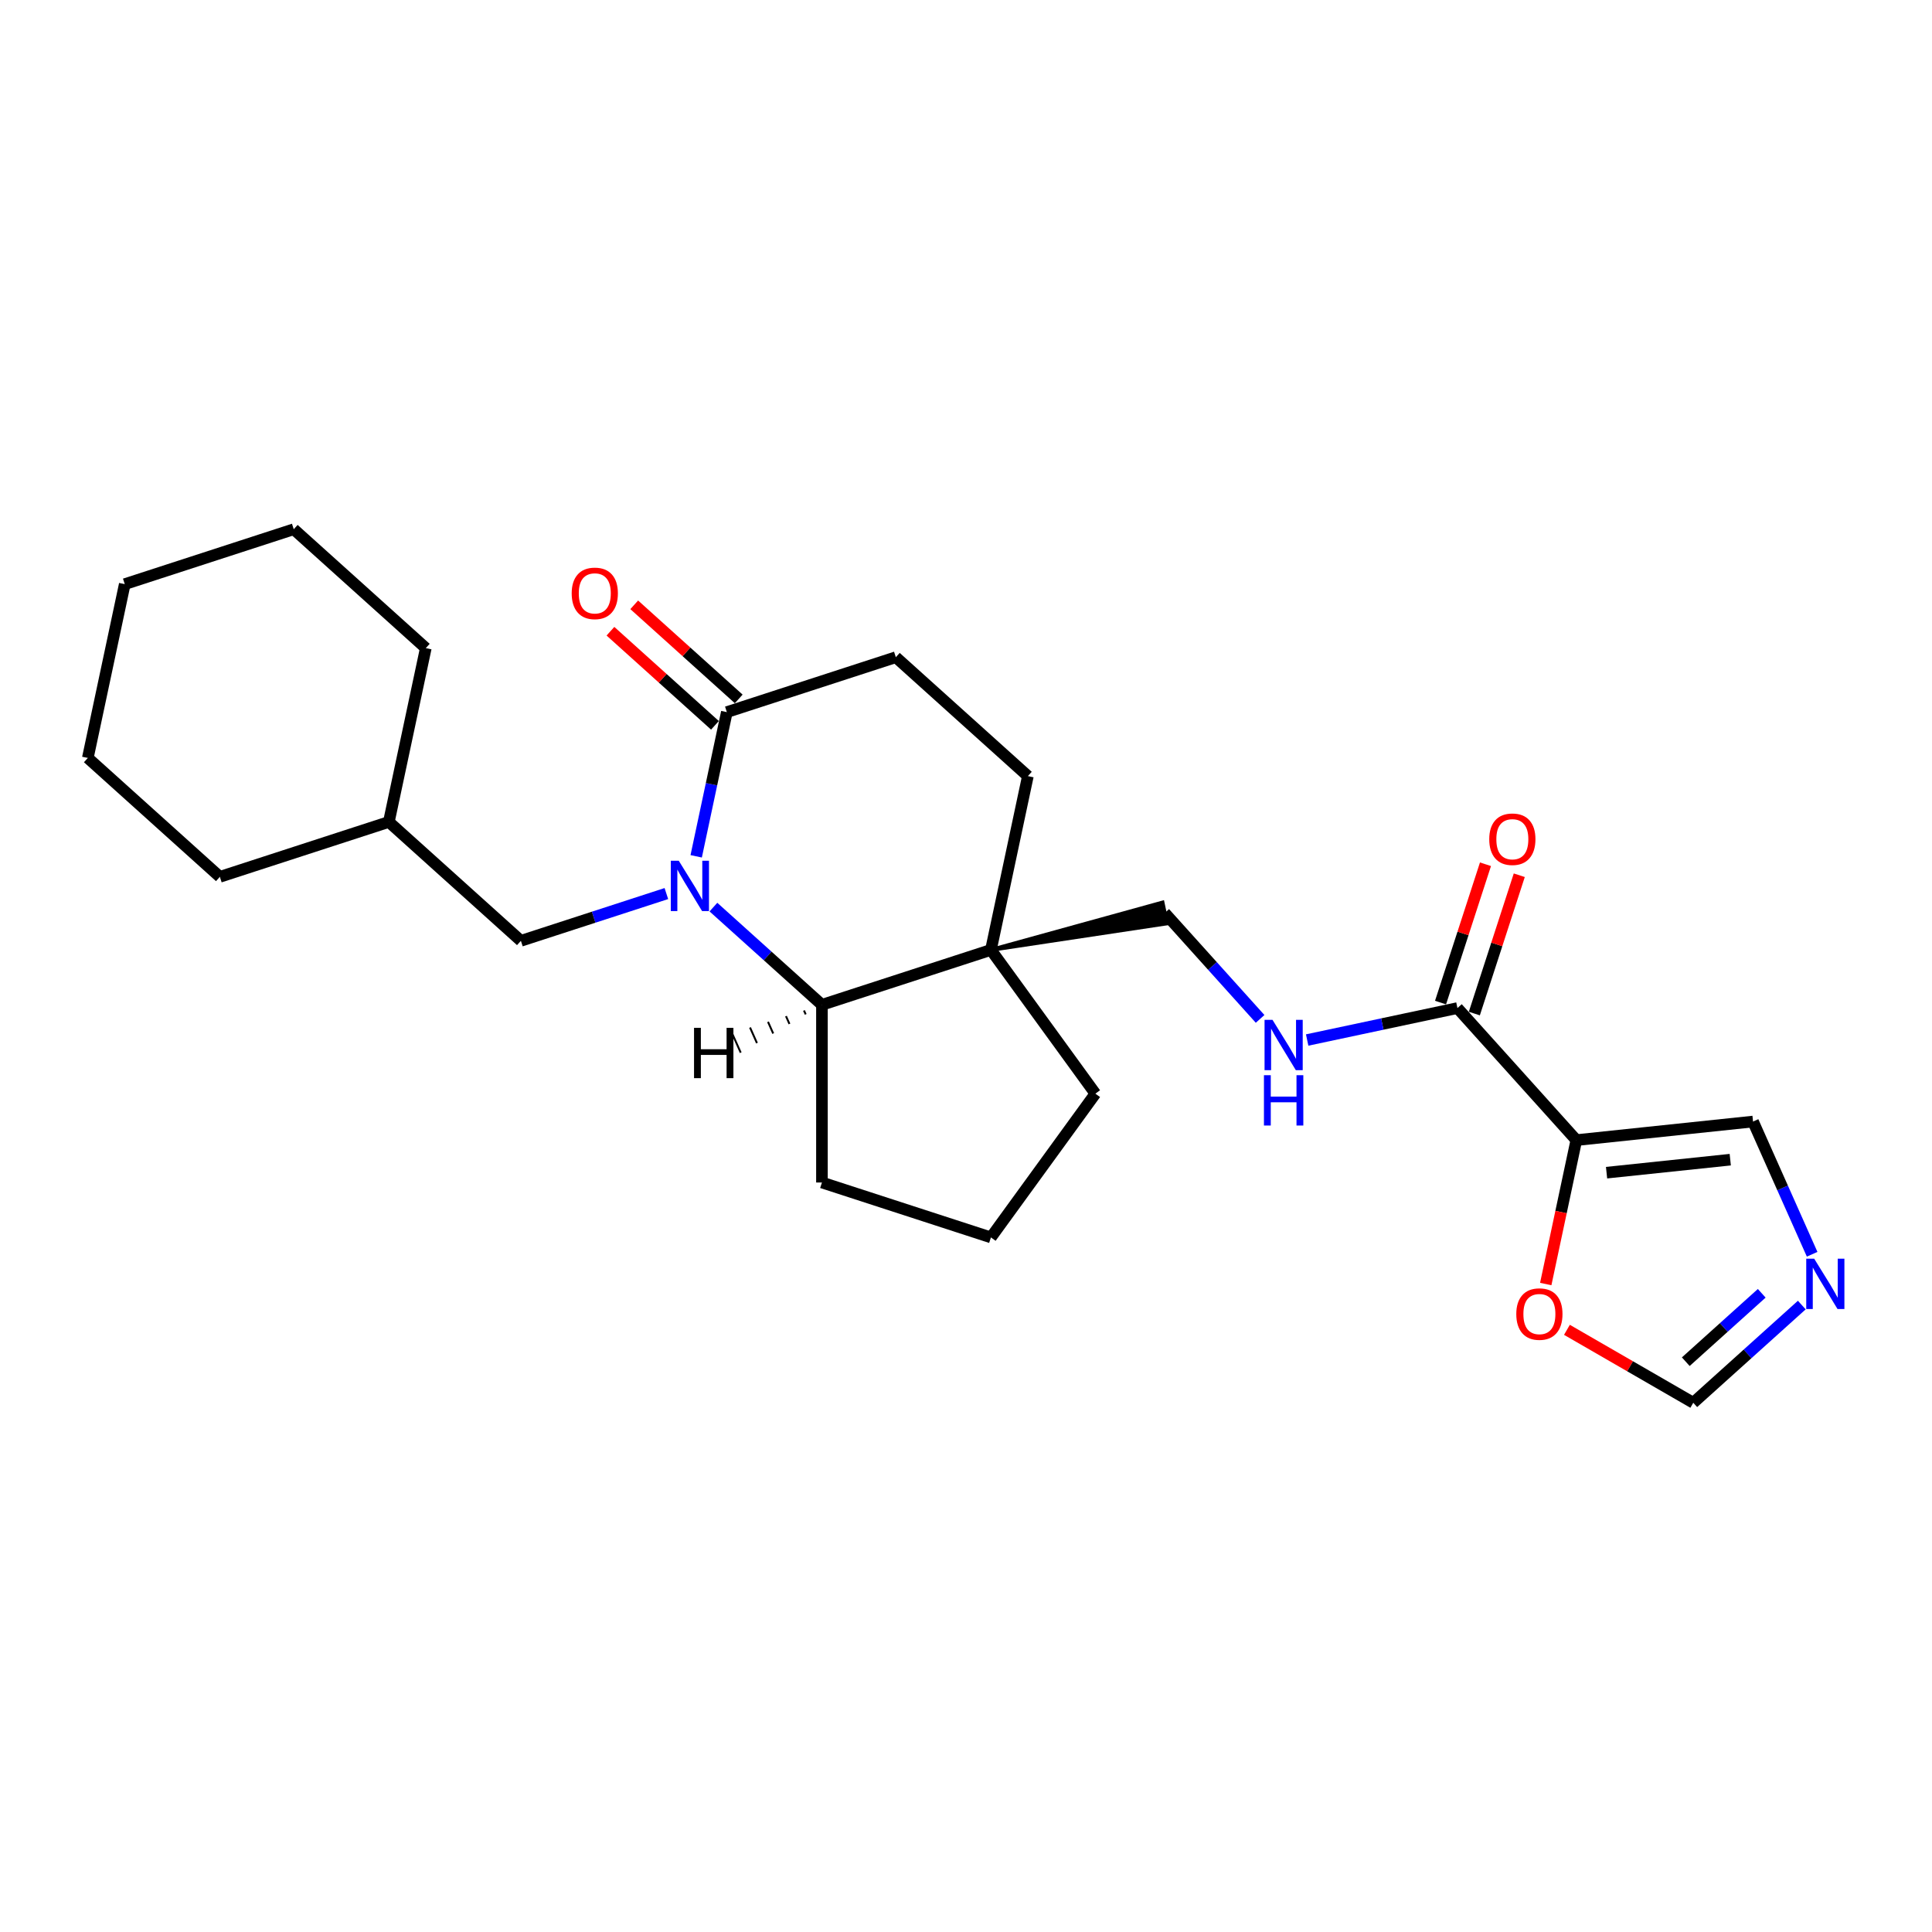 <?xml version='1.0' encoding='iso-8859-1'?>
<svg version='1.1' baseProfile='full'
              xmlns='http://www.w3.org/2000/svg'
                      xmlns:rdkit='http://www.rdkit.org/xml'
                      xmlns:xlink='http://www.w3.org/1999/xlink'
                  xml:space='preserve'
width='1000px' height='1000px' viewBox='0 0 1000 1000'>
<!-- END OF HEADER -->
<rect style='opacity:1.0;fill:#FFFFFF;stroke:none' width='1000' height='1000' x='0' y='0'> </rect>
<path class='bond-1' d='M 369.265,469.516 L 397.351,494.804' style='fill:none;fill-rule:evenodd;stroke:#0000FF;stroke-width:6px;stroke-linecap:butt;stroke-linejoin:miter;stroke-opacity:1' />
<path class='bond-1' d='M 397.351,494.804 L 425.436,520.092' style='fill:none;fill-rule:evenodd;stroke:#000000;stroke-width:6px;stroke-linecap:butt;stroke-linejoin:miter;stroke-opacity:1' />
<path class='bond-3' d='M 360.345,443.229 L 368.278,405.91' style='fill:none;fill-rule:evenodd;stroke:#0000FF;stroke-width:6px;stroke-linecap:butt;stroke-linejoin:miter;stroke-opacity:1' />
<path class='bond-3' d='M 368.278,405.91 L 376.21,368.591' style='fill:none;fill-rule:evenodd;stroke:#000000;stroke-width:6px;stroke-linecap:butt;stroke-linejoin:miter;stroke-opacity:1' />
<path class='bond-9' d='M 344.912,462.508 L 307.265,474.74' style='fill:none;fill-rule:evenodd;stroke:#0000FF;stroke-width:6px;stroke-linecap:butt;stroke-linejoin:miter;stroke-opacity:1' />
<path class='bond-9' d='M 307.265,474.74 L 269.619,486.972' style='fill:none;fill-rule:evenodd;stroke:#000000;stroke-width:6px;stroke-linecap:butt;stroke-linejoin:miter;stroke-opacity:1' />
<path class='bond-0' d='M 815.908,590.123 L 754.368,521.776' style='fill:none;fill-rule:evenodd;stroke:#000000;stroke-width:6px;stroke-linecap:butt;stroke-linejoin:miter;stroke-opacity:1' />
<path class='bond-6' d='M 815.908,590.123 L 807.991,627.369' style='fill:none;fill-rule:evenodd;stroke:#000000;stroke-width:6px;stroke-linecap:butt;stroke-linejoin:miter;stroke-opacity:1' />
<path class='bond-6' d='M 807.991,627.369 L 800.075,664.615' style='fill:none;fill-rule:evenodd;stroke:#FF0000;stroke-width:6px;stroke-linecap:butt;stroke-linejoin:miter;stroke-opacity:1' />
<path class='bond-8' d='M 815.908,590.123 L 907.375,580.51' style='fill:none;fill-rule:evenodd;stroke:#000000;stroke-width:6px;stroke-linecap:butt;stroke-linejoin:miter;stroke-opacity:1' />
<path class='bond-8' d='M 831.551,606.975 L 895.578,600.245' style='fill:none;fill-rule:evenodd;stroke:#000000;stroke-width:6px;stroke-linecap:butt;stroke-linejoin:miter;stroke-opacity:1' />
<path class='bond-2' d='M 425.436,520.092 L 512.905,491.672' style='fill:none;fill-rule:evenodd;stroke:#000000;stroke-width:6px;stroke-linecap:butt;stroke-linejoin:miter;stroke-opacity:1' />
<path class='bond-17' d='M 425.436,520.092 L 425.436,612.063' style='fill:none;fill-rule:evenodd;stroke:#000000;stroke-width:6px;stroke-linecap:butt;stroke-linejoin:miter;stroke-opacity:1' />
<path class='bond-29' d='M 416.129,523.028 L 417.027,525.044' style='fill:none;fill-rule:evenodd;stroke:#000000;stroke-width:1.0px;stroke-linecap:butt;stroke-linejoin:miter;stroke-opacity:1' />
<path class='bond-29' d='M 406.822,525.963 L 408.618,529.996' style='fill:none;fill-rule:evenodd;stroke:#000000;stroke-width:1.0px;stroke-linecap:butt;stroke-linejoin:miter;stroke-opacity:1' />
<path class='bond-29' d='M 397.515,528.899 L 400.209,534.948' style='fill:none;fill-rule:evenodd;stroke:#000000;stroke-width:1.0px;stroke-linecap:butt;stroke-linejoin:miter;stroke-opacity:1' />
<path class='bond-29' d='M 388.209,531.835 L 391.8,539.9' style='fill:none;fill-rule:evenodd;stroke:#000000;stroke-width:1.0px;stroke-linecap:butt;stroke-linejoin:miter;stroke-opacity:1' />
<path class='bond-29' d='M 378.902,534.77 L 383.391,544.852' style='fill:none;fill-rule:evenodd;stroke:#000000;stroke-width:1.0px;stroke-linecap:butt;stroke-linejoin:miter;stroke-opacity:1' />
<path class='bond-11' d='M 512.905,491.672 L 604.014,477.948 L 601.719,467.152 Z' style='fill:#000000;fill-rule:evenodd;fill-opacity:1;stroke:#000000;stroke-width:2px;stroke-linecap:butt;stroke-linejoin:miter;stroke-opacity:1;' />
<path class='bond-16' d='M 512.905,491.672 L 566.964,566.078' style='fill:none;fill-rule:evenodd;stroke:#000000;stroke-width:6px;stroke-linecap:butt;stroke-linejoin:miter;stroke-opacity:1' />
<path class='bond-25' d='M 512.905,491.672 L 532.027,401.711' style='fill:none;fill-rule:evenodd;stroke:#000000;stroke-width:6px;stroke-linecap:butt;stroke-linejoin:miter;stroke-opacity:1' />
<path class='bond-13' d='M 376.21,368.591 L 463.68,340.17' style='fill:none;fill-rule:evenodd;stroke:#000000;stroke-width:6px;stroke-linecap:butt;stroke-linejoin:miter;stroke-opacity:1' />
<path class='bond-14' d='M 382.364,361.756 L 355.318,337.404' style='fill:none;fill-rule:evenodd;stroke:#000000;stroke-width:6px;stroke-linecap:butt;stroke-linejoin:miter;stroke-opacity:1' />
<path class='bond-14' d='M 355.318,337.404 L 328.272,313.051' style='fill:none;fill-rule:evenodd;stroke:#FF0000;stroke-width:6px;stroke-linecap:butt;stroke-linejoin:miter;stroke-opacity:1' />
<path class='bond-14' d='M 370.056,375.426 L 343.01,351.073' style='fill:none;fill-rule:evenodd;stroke:#000000;stroke-width:6px;stroke-linecap:butt;stroke-linejoin:miter;stroke-opacity:1' />
<path class='bond-14' d='M 343.01,351.073 L 315.964,326.721' style='fill:none;fill-rule:evenodd;stroke:#FF0000;stroke-width:6px;stroke-linecap:butt;stroke-linejoin:miter;stroke-opacity:1' />
<path class='bond-4' d='M 754.368,521.776 L 715.476,530.042' style='fill:none;fill-rule:evenodd;stroke:#000000;stroke-width:6px;stroke-linecap:butt;stroke-linejoin:miter;stroke-opacity:1' />
<path class='bond-4' d='M 715.476,530.042 L 676.584,538.309' style='fill:none;fill-rule:evenodd;stroke:#0000FF;stroke-width:6px;stroke-linecap:butt;stroke-linejoin:miter;stroke-opacity:1' />
<path class='bond-15' d='M 763.115,524.618 L 774.746,488.82' style='fill:none;fill-rule:evenodd;stroke:#000000;stroke-width:6px;stroke-linecap:butt;stroke-linejoin:miter;stroke-opacity:1' />
<path class='bond-15' d='M 774.746,488.82 L 786.377,453.022' style='fill:none;fill-rule:evenodd;stroke:#FF0000;stroke-width:6px;stroke-linecap:butt;stroke-linejoin:miter;stroke-opacity:1' />
<path class='bond-15' d='M 745.621,518.934 L 757.252,483.136' style='fill:none;fill-rule:evenodd;stroke:#000000;stroke-width:6px;stroke-linecap:butt;stroke-linejoin:miter;stroke-opacity:1' />
<path class='bond-15' d='M 757.252,483.136 L 768.883,447.338' style='fill:none;fill-rule:evenodd;stroke:#FF0000;stroke-width:6px;stroke-linecap:butt;stroke-linejoin:miter;stroke-opacity:1' />
<path class='bond-5' d='M 937.961,649.207 L 922.668,614.858' style='fill:none;fill-rule:evenodd;stroke:#0000FF;stroke-width:6px;stroke-linecap:butt;stroke-linejoin:miter;stroke-opacity:1' />
<path class='bond-5' d='M 922.668,614.858 L 907.375,580.51' style='fill:none;fill-rule:evenodd;stroke:#000000;stroke-width:6px;stroke-linecap:butt;stroke-linejoin:miter;stroke-opacity:1' />
<path class='bond-28' d='M 932.606,675.493 L 904.521,700.781' style='fill:none;fill-rule:evenodd;stroke:#0000FF;stroke-width:6px;stroke-linecap:butt;stroke-linejoin:miter;stroke-opacity:1' />
<path class='bond-28' d='M 904.521,700.781 L 876.435,726.07' style='fill:none;fill-rule:evenodd;stroke:#000000;stroke-width:6px;stroke-linecap:butt;stroke-linejoin:miter;stroke-opacity:1' />
<path class='bond-28' d='M 911.872,669.41 L 892.213,687.112' style='fill:none;fill-rule:evenodd;stroke:#0000FF;stroke-width:6px;stroke-linecap:butt;stroke-linejoin:miter;stroke-opacity:1' />
<path class='bond-28' d='M 892.213,687.112 L 872.553,704.814' style='fill:none;fill-rule:evenodd;stroke:#000000;stroke-width:6px;stroke-linecap:butt;stroke-linejoin:miter;stroke-opacity:1' />
<path class='bond-10' d='M 811.042,688.315 L 843.739,707.192' style='fill:none;fill-rule:evenodd;stroke:#FF0000;stroke-width:6px;stroke-linecap:butt;stroke-linejoin:miter;stroke-opacity:1' />
<path class='bond-10' d='M 843.739,707.192 L 876.435,726.07' style='fill:none;fill-rule:evenodd;stroke:#000000;stroke-width:6px;stroke-linecap:butt;stroke-linejoin:miter;stroke-opacity:1' />
<path class='bond-7' d='M 652.23,527.374 L 627.548,499.962' style='fill:none;fill-rule:evenodd;stroke:#0000FF;stroke-width:6px;stroke-linecap:butt;stroke-linejoin:miter;stroke-opacity:1' />
<path class='bond-7' d='M 627.548,499.962 L 602.866,472.55' style='fill:none;fill-rule:evenodd;stroke:#000000;stroke-width:6px;stroke-linecap:butt;stroke-linejoin:miter;stroke-opacity:1' />
<path class='bond-18' d='M 269.619,486.972 L 201.271,425.432' style='fill:none;fill-rule:evenodd;stroke:#000000;stroke-width:6px;stroke-linecap:butt;stroke-linejoin:miter;stroke-opacity:1' />
<path class='bond-12' d='M 532.027,401.711 L 463.68,340.17' style='fill:none;fill-rule:evenodd;stroke:#000000;stroke-width:6px;stroke-linecap:butt;stroke-linejoin:miter;stroke-opacity:1' />
<path class='bond-26' d='M 566.964,566.078 L 512.905,640.483' style='fill:none;fill-rule:evenodd;stroke:#000000;stroke-width:6px;stroke-linecap:butt;stroke-linejoin:miter;stroke-opacity:1' />
<path class='bond-19' d='M 425.436,612.063 L 512.905,640.483' style='fill:none;fill-rule:evenodd;stroke:#000000;stroke-width:6px;stroke-linecap:butt;stroke-linejoin:miter;stroke-opacity:1' />
<path class='bond-20' d='M 201.271,425.432 L 220.393,335.471' style='fill:none;fill-rule:evenodd;stroke:#000000;stroke-width:6px;stroke-linecap:butt;stroke-linejoin:miter;stroke-opacity:1' />
<path class='bond-21' d='M 201.271,425.432 L 113.802,453.852' style='fill:none;fill-rule:evenodd;stroke:#000000;stroke-width:6px;stroke-linecap:butt;stroke-linejoin:miter;stroke-opacity:1' />
<path class='bond-23' d='M 220.393,335.471 L 152.046,273.93' style='fill:none;fill-rule:evenodd;stroke:#000000;stroke-width:6px;stroke-linecap:butt;stroke-linejoin:miter;stroke-opacity:1' />
<path class='bond-22' d='M 113.802,453.852 L 45.455,392.312' style='fill:none;fill-rule:evenodd;stroke:#000000;stroke-width:6px;stroke-linecap:butt;stroke-linejoin:miter;stroke-opacity:1' />
<path class='bond-24' d='M 45.455,392.312 L 64.576,302.351' style='fill:none;fill-rule:evenodd;stroke:#000000;stroke-width:6px;stroke-linecap:butt;stroke-linejoin:miter;stroke-opacity:1' />
<path class='bond-27' d='M 152.046,273.93 L 64.576,302.351' style='fill:none;fill-rule:evenodd;stroke:#000000;stroke-width:6px;stroke-linecap:butt;stroke-linejoin:miter;stroke-opacity:1' />
<path  class='atom-0' d='M 351.331 445.529
L 359.866 459.324
Q 360.712 460.685, 362.073 463.15
Q 363.434 465.615, 363.508 465.762
L 363.508 445.529
L 366.966 445.529
L 366.966 471.575
L 363.398 471.575
L 354.237 456.492
Q 353.17 454.726, 352.03 452.702
Q 350.926 450.679, 350.595 450.054
L 350.595 471.575
L 347.211 471.575
L 347.211 445.529
L 351.331 445.529
' fill='#0000FF'/>
<path  class='atom-6' d='M 939.026 651.506
L 947.56 665.302
Q 948.407 666.663, 949.768 669.128
Q 951.129 671.592, 951.202 671.74
L 951.202 651.506
L 954.661 651.506
L 954.661 677.552
L 951.092 677.552
L 941.932 662.469
Q 940.865 660.703, 939.725 658.68
Q 938.621 656.656, 938.29 656.031
L 938.29 677.552
L 934.905 677.552
L 934.905 651.506
L 939.026 651.506
' fill='#0000FF'/>
<path  class='atom-7' d='M 784.83 680.158
Q 784.83 673.904, 787.92 670.409
Q 791.011 666.914, 796.786 666.914
Q 802.562 666.914, 805.652 670.409
Q 808.743 673.904, 808.743 680.158
Q 808.743 686.485, 805.616 690.091
Q 802.489 693.659, 796.786 693.659
Q 791.047 693.659, 787.92 690.091
Q 784.83 686.522, 784.83 680.158
M 796.786 690.716
Q 800.759 690.716, 802.893 688.067
Q 805.064 685.382, 805.064 680.158
Q 805.064 675.044, 802.893 672.469
Q 800.759 669.857, 796.786 669.857
Q 792.813 669.857, 790.643 672.432
Q 788.509 675.007, 788.509 680.158
Q 788.509 685.418, 790.643 688.067
Q 792.813 690.716, 796.786 690.716
' fill='#FF0000'/>
<path  class='atom-8' d='M 658.649 527.874
L 667.184 541.67
Q 668.03 543.031, 669.392 545.496
Q 670.753 547.961, 670.826 548.108
L 670.826 527.874
L 674.284 527.874
L 674.284 553.921
L 670.716 553.921
L 661.556 538.837
Q 660.489 537.071, 659.348 535.048
Q 658.245 533.025, 657.914 532.399
L 657.914 553.921
L 654.529 553.921
L 654.529 527.874
L 658.649 527.874
' fill='#0000FF'/>
<path  class='atom-8' d='M 654.216 556.525
L 657.748 556.525
L 657.748 567.598
L 671.065 567.598
L 671.065 556.525
L 674.597 556.525
L 674.597 582.571
L 671.065 582.571
L 671.065 570.541
L 657.748 570.541
L 657.748 582.571
L 654.216 582.571
L 654.216 556.525
' fill='#0000FF'/>
<path  class='atom-15' d='M 295.906 307.124
Q 295.906 300.87, 298.997 297.375
Q 302.087 293.88, 307.863 293.88
Q 313.638 293.88, 316.729 297.375
Q 319.819 300.87, 319.819 307.124
Q 319.819 313.452, 316.692 317.057
Q 313.565 320.625, 307.863 320.625
Q 302.124 320.625, 298.997 317.057
Q 295.906 313.488, 295.906 307.124
M 307.863 317.682
Q 311.836 317.682, 313.97 315.033
Q 316.14 312.348, 316.14 307.124
Q 316.14 302.01, 313.97 299.435
Q 311.836 296.823, 307.863 296.823
Q 303.89 296.823, 301.719 299.398
Q 299.585 301.974, 299.585 307.124
Q 299.585 312.385, 301.719 315.033
Q 303.89 317.682, 307.863 317.682
' fill='#FF0000'/>
<path  class='atom-16' d='M 770.832 434.38
Q 770.832 428.126, 773.922 424.631
Q 777.012 421.136, 782.788 421.136
Q 788.564 421.136, 791.654 424.631
Q 794.744 428.126, 794.744 434.38
Q 794.744 440.707, 791.617 444.313
Q 788.49 447.881, 782.788 447.881
Q 777.049 447.881, 773.922 444.313
Q 770.832 440.744, 770.832 434.38
M 782.788 444.938
Q 786.761 444.938, 788.895 442.289
Q 791.066 439.604, 791.066 434.38
Q 791.066 429.266, 788.895 426.691
Q 786.761 424.079, 782.788 424.079
Q 778.815 424.079, 776.645 426.654
Q 774.511 429.23, 774.511 434.38
Q 774.511 439.641, 776.645 442.289
Q 778.815 444.938, 782.788 444.938
' fill='#FF0000'/>
<path  class='atom-26' d='M 359.233 532.008
L 362.764 532.008
L 362.764 543.081
L 376.082 543.081
L 376.082 532.008
L 379.613 532.008
L 379.613 558.054
L 376.082 558.054
L 376.082 546.024
L 362.764 546.024
L 362.764 558.054
L 359.233 558.054
L 359.233 532.008
' fill='#000000'/>
</svg>
